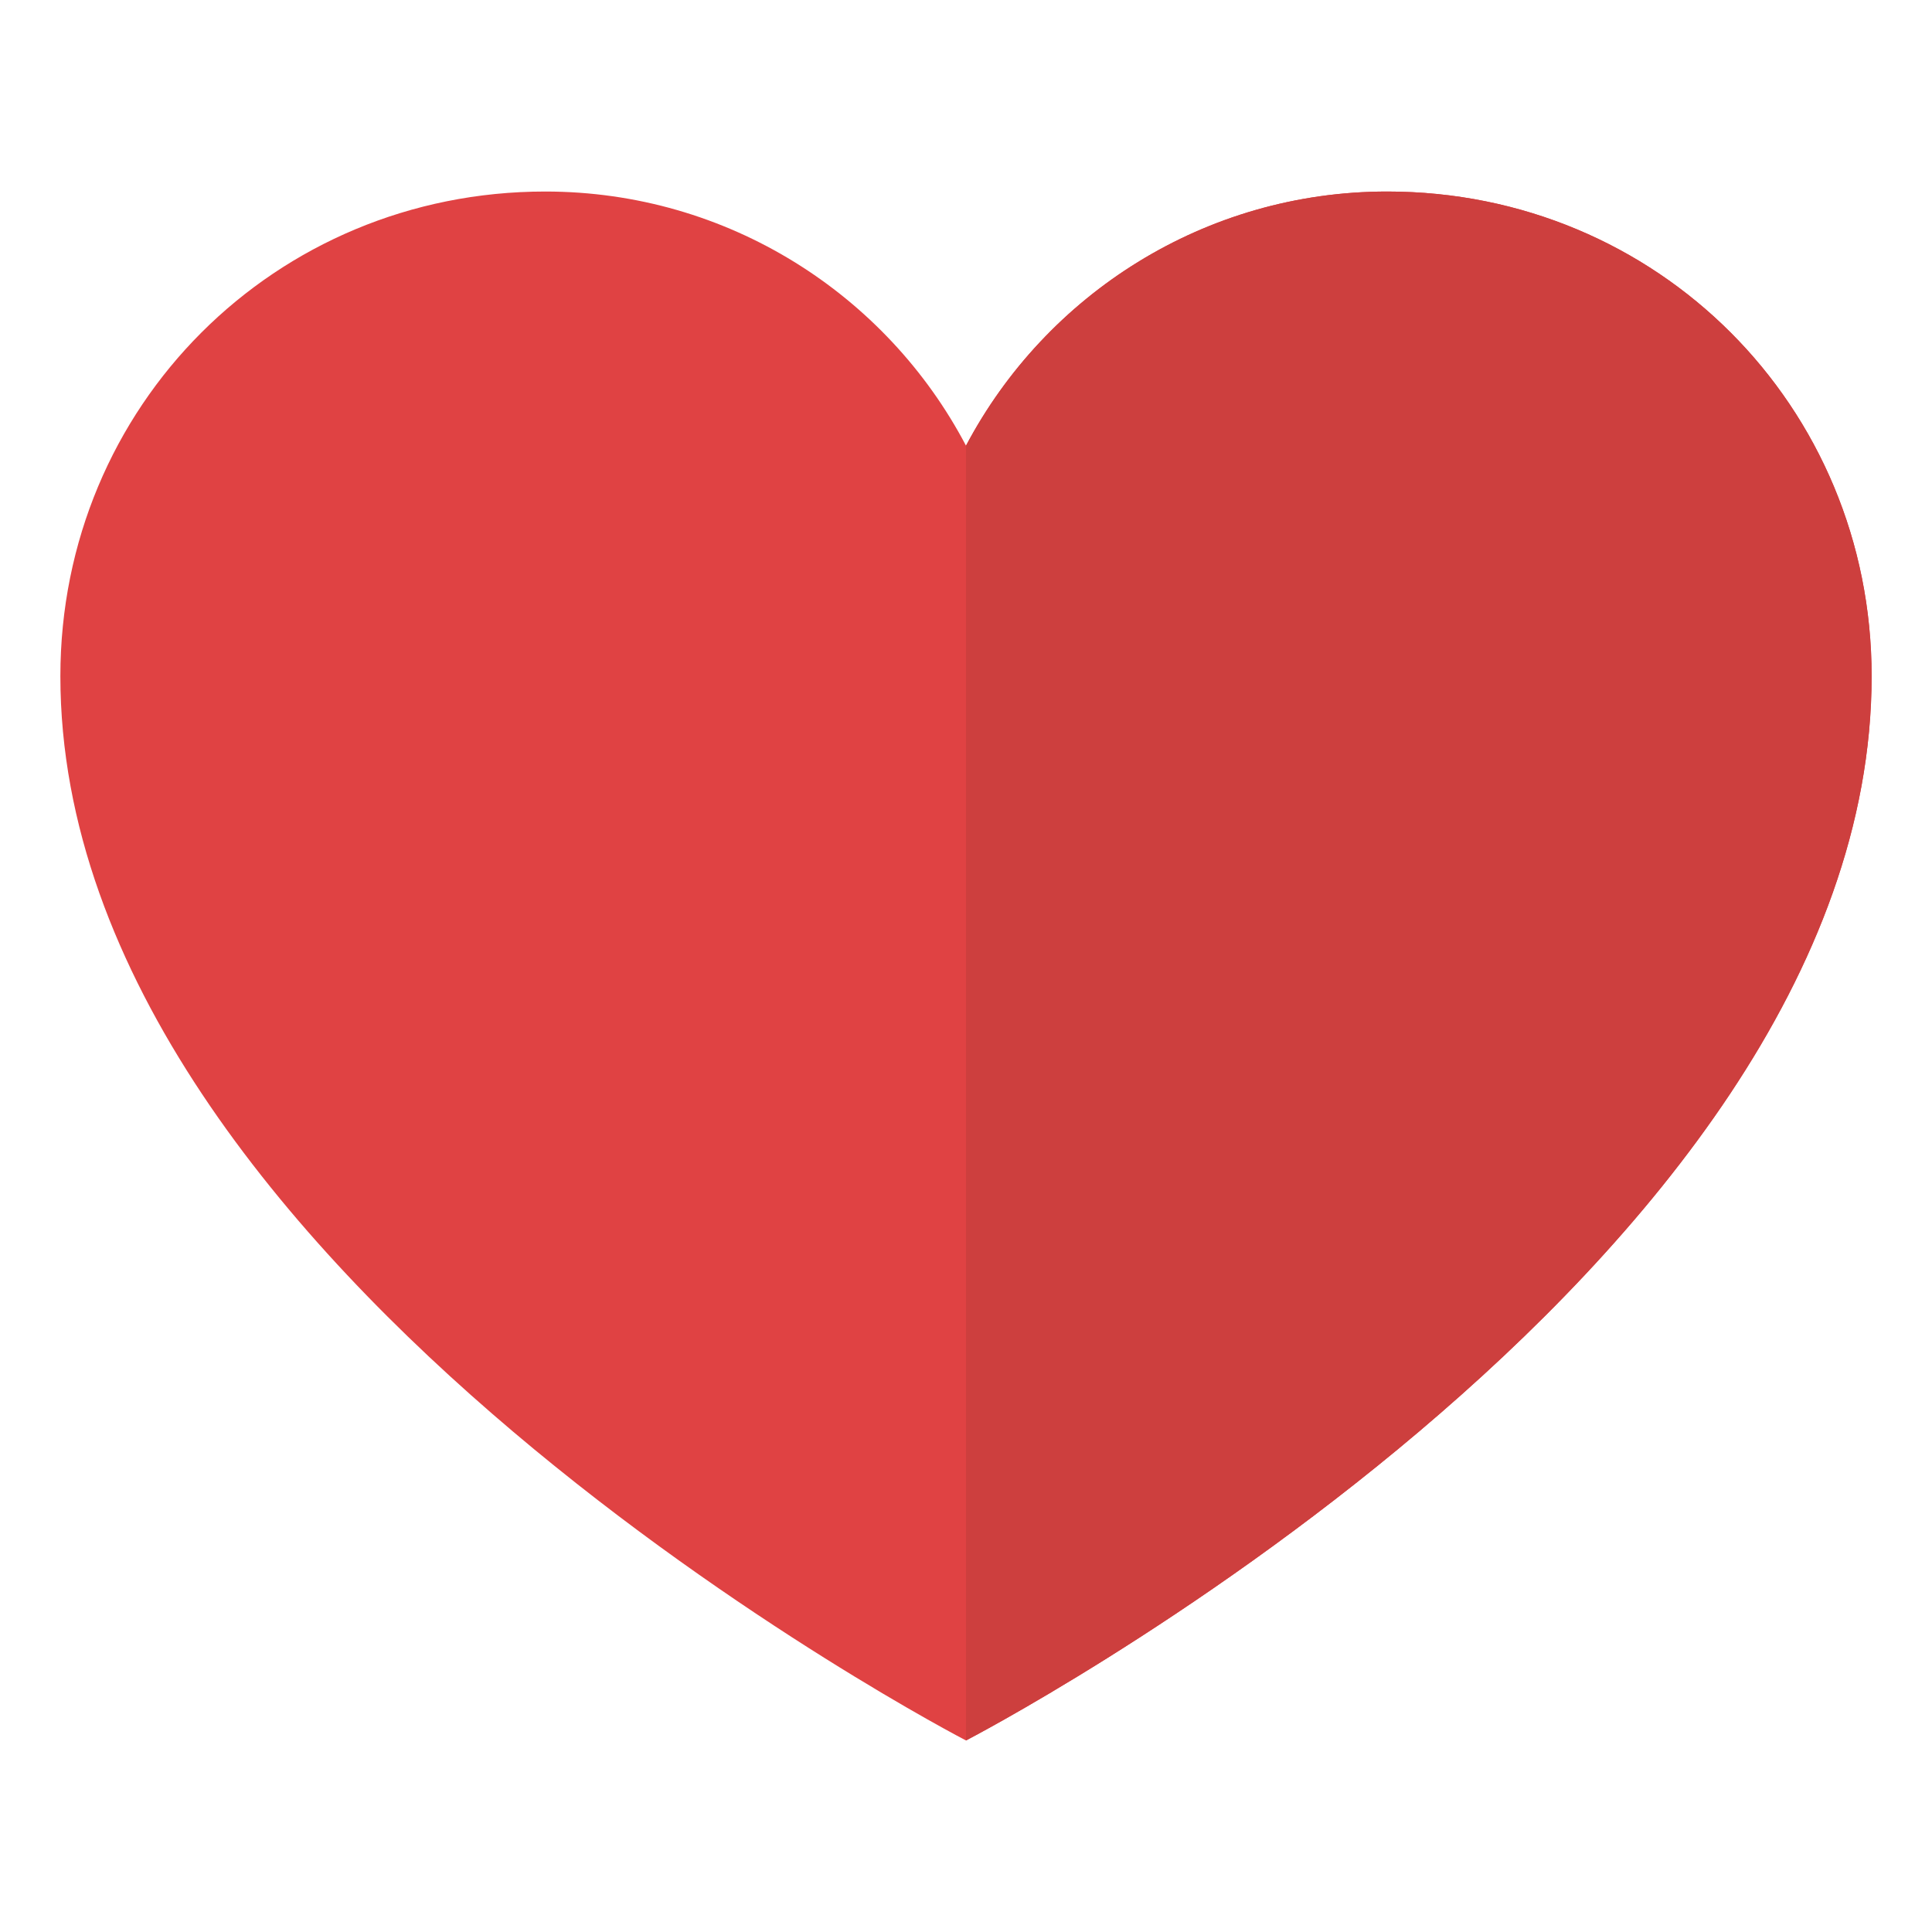 <svg xmlns="http://www.w3.org/2000/svg" width="512" height="512" viewBox="0 0 512 512"><g fill-rule="evenodd" clip-rule="evenodd"><path fill="#E04243" d="M256 461.242s240-124.158 240-282.063c0-71.568-56.797-128.422-128.378-128.422-48.42 0-90.483 27.346-111.622 67.353-21.032-40.006-63.093-67.353-111.51-67.353C72.852 50.757 16 107.611 16 179.18c0 157.904 240 282.062 240 282.062z"></path><path fill="#CD3F3E" d="M256 461.242s240-124.158 240-282.063c0-71.568-56.797-128.422-128.378-128.422-48.42 0-90.483 27.346-111.622 67.353v-2.106 345.238z"></path></g></svg>